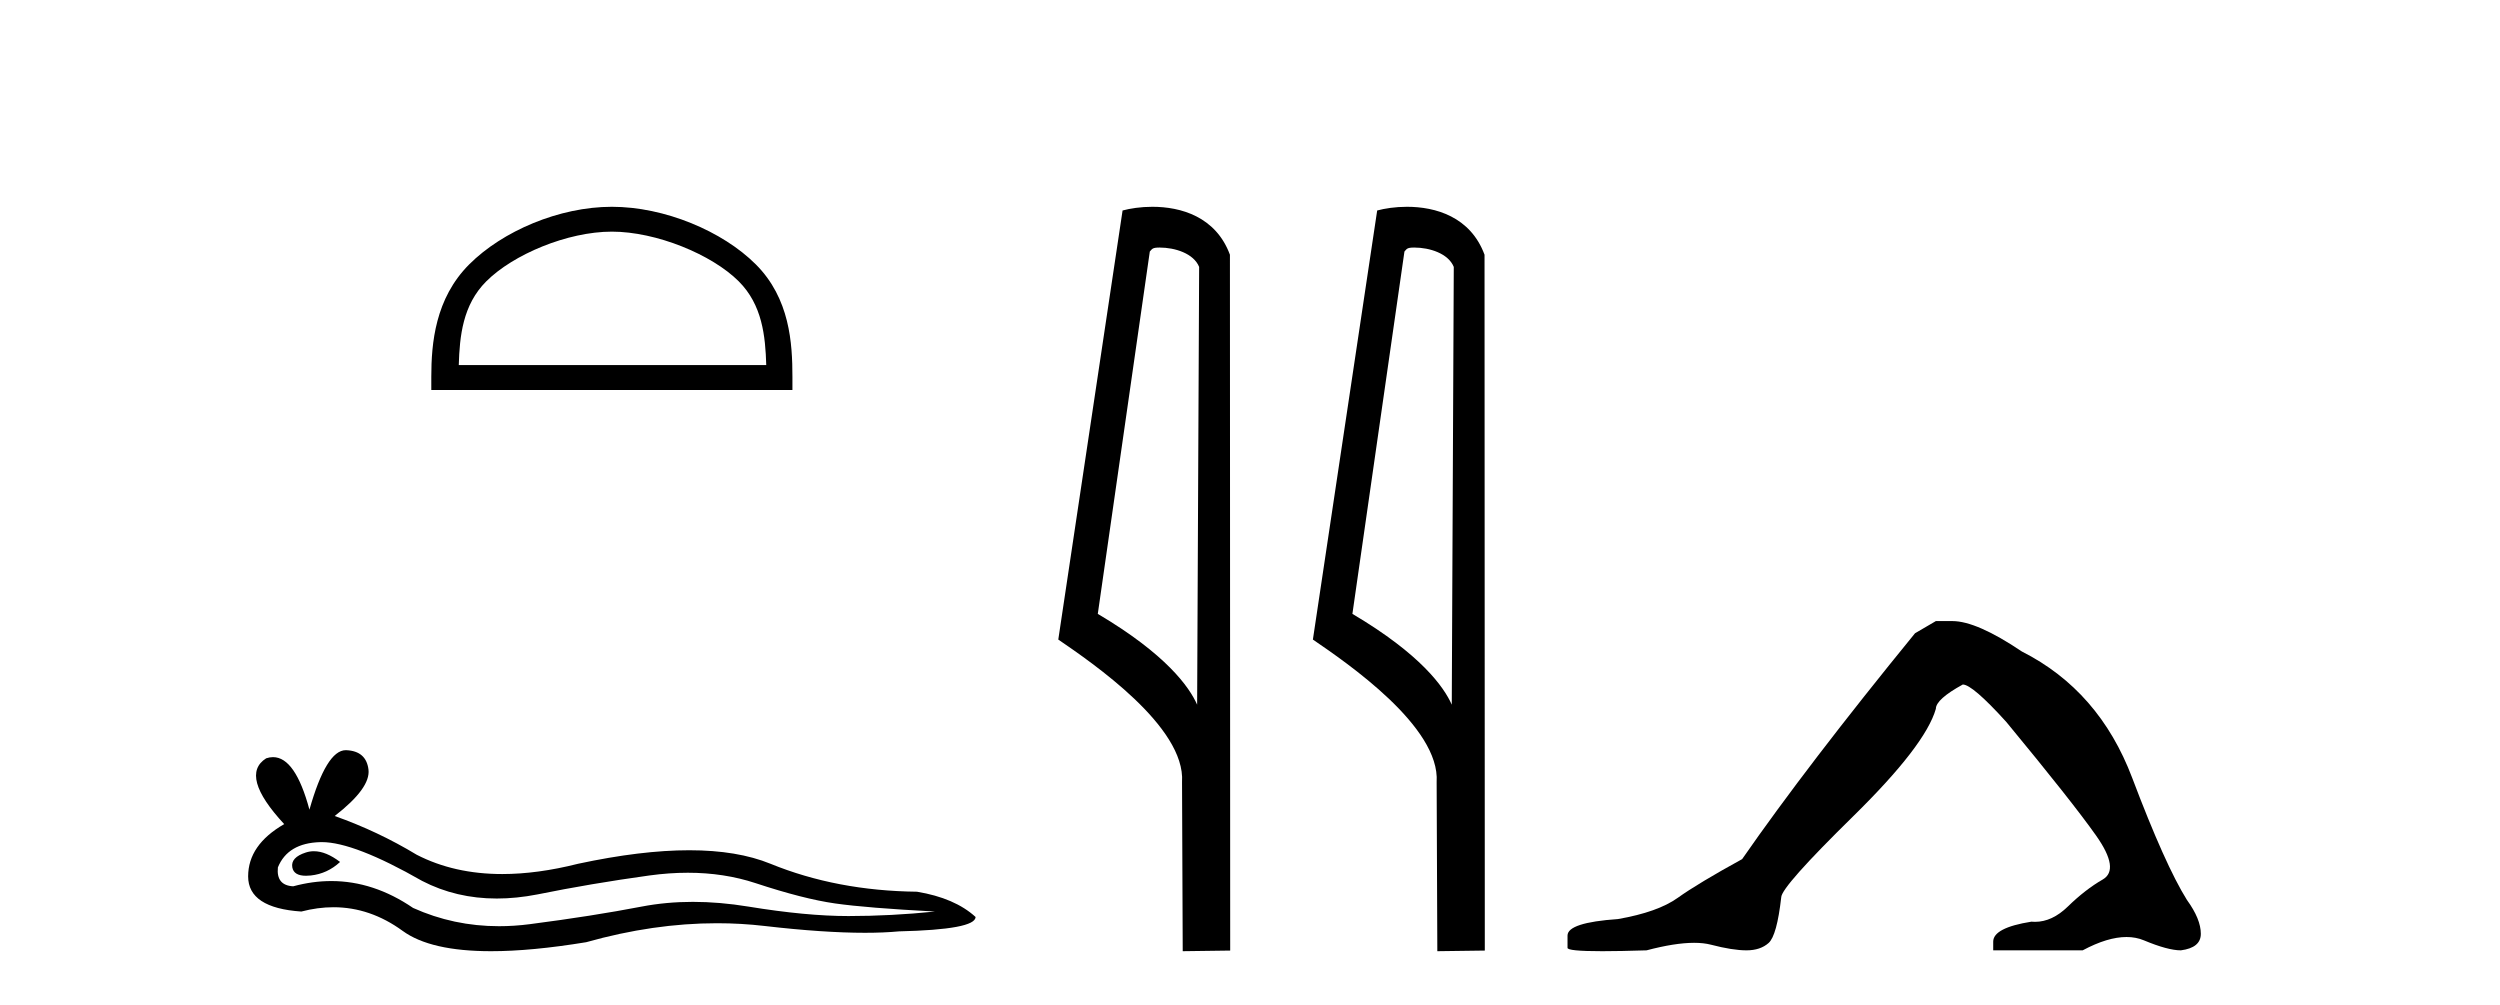 <?xml version='1.0' encoding='UTF-8' standalone='yes'?><svg xmlns='http://www.w3.org/2000/svg' xmlns:xlink='http://www.w3.org/1999/xlink' width='102.0' height='41.0' ><path d='M 24.964 9.451 C 26.776 9.451 29.044 10.382 30.142 11.48 C 31.102 12.44 31.228 13.713 31.263 14.896 L 18.718 14.896 C 18.753 13.713 18.879 12.44 19.839 11.48 C 20.937 10.382 23.152 9.451 24.964 9.451 ZM 24.964 8.437 C 22.814 8.437 20.501 9.43 19.145 10.786 C 17.754 12.176 17.597 14.007 17.597 15.377 L 17.597 15.911 L 32.331 15.911 L 32.331 15.377 C 32.331 14.007 32.227 12.176 30.836 10.786 C 29.48 9.43 27.114 8.437 24.964 8.437 Z' style='fill:#000000;stroke:none' /><path d='M 12.807 34.73 Q 12.638 34.73 12.478 34.782 Q 11.853 34.984 11.926 35.389 Q 11.988 35.731 12.485 35.731 Q 12.576 35.731 12.68 35.72 Q 13.361 35.646 13.875 35.168 Q 13.301 34.73 12.807 34.73 ZM 13.126 34.358 Q 14.453 34.358 17.222 35.941 Q 18.611 36.66 20.268 36.66 Q 21.068 36.66 21.93 36.492 Q 24.1 36.051 26.49 35.72 Q 27.302 35.608 28.063 35.608 Q 29.543 35.608 30.83 36.033 Q 32.779 36.676 34.066 36.86 Q 35.353 37.044 38.148 37.191 Q 36.346 37.375 34.618 37.375 Q 32.889 37.375 30.536 36.989 Q 29.359 36.796 28.269 36.796 Q 27.18 36.796 26.177 36.989 Q 24.173 37.375 21.617 37.706 Q 20.978 37.789 20.361 37.789 Q 18.509 37.789 16.854 37.044 Q 15.247 35.947 13.517 35.947 Q 12.752 35.947 11.963 36.161 Q 11.264 36.125 11.338 35.389 Q 11.742 34.396 13.066 34.359 Q 13.096 34.358 13.126 34.358 ZM 14.109 30.607 Q 13.314 30.607 12.625 33.035 Q 12.049 30.891 11.139 30.891 Q 11.003 30.891 10.86 30.939 Q 9.756 31.638 11.595 33.624 Q 10.124 34.47 10.124 35.757 Q 10.124 37.044 12.294 37.191 Q 12.965 37.015 13.605 37.015 Q 15.104 37.015 16.431 37.982 Q 17.568 38.809 20.035 38.809 Q 21.68 38.809 23.916 38.442 Q 26.662 37.668 29.254 37.668 Q 30.237 37.668 31.198 37.78 Q 33.6 38.058 35.289 38.058 Q 36.057 38.058 36.677 38 Q 39.803 37.927 39.803 37.412 Q 38.958 36.639 37.413 36.382 Q 34.14 36.345 31.437 35.242 Q 30.085 34.69 28.122 34.69 Q 26.159 34.69 23.585 35.242 Q 21.925 35.661 20.493 35.661 Q 18.532 35.661 17.002 34.874 Q 15.42 33.918 13.655 33.293 Q 15.126 32.153 15.034 31.399 Q 14.942 30.645 14.133 30.608 Q 14.121 30.607 14.109 30.607 Z' style='fill:#000000;stroke:none' /><path d='M 47.313 10.1 C 47.938 10.1 48.702 10.34 48.925 10.89 L 48.843 28.751 L 48.843 28.751 C 48.527 28.034 47.585 26.699 44.79 25.046 L 46.912 10.263 C 47.012 10.157 47.009 10.1 47.313 10.1 ZM 48.843 28.751 L 48.843 28.751 C 48.843 28.751 48.843 28.751 48.843 28.751 L 48.843 28.751 L 48.843 28.751 ZM 47.016 8.437 C 46.538 8.437 46.107 8.505 45.801 8.588 L 43.178 26.094 C 44.566 27.044 48.379 29.648 48.227 31.91 L 48.255 38.809 L 50.192 38.783 L 50.181 10.393 C 49.605 8.837 48.174 8.437 47.016 8.437 Z' style='fill:#000000;stroke:none' /><path d='M 57.702 10.1 C 58.326 10.1 59.091 10.34 59.314 10.89 L 59.232 28.751 L 59.232 28.751 C 58.915 28.034 57.974 26.699 55.178 25.046 L 57.301 10.263 C 57.4 10.157 57.398 10.1 57.702 10.1 ZM 59.232 28.751 L 59.232 28.751 C 59.232 28.751 59.232 28.751 59.232 28.751 L 59.232 28.751 L 59.232 28.751 ZM 57.405 8.437 C 56.926 8.437 56.495 8.505 56.189 8.588 L 53.566 26.094 C 54.954 27.044 58.767 29.648 58.615 31.91 L 58.643 38.809 L 60.58 38.783 L 60.569 10.393 C 59.993 8.837 58.562 8.437 57.405 8.437 Z' style='fill:#000000;stroke:none' /><path d='M 78.983 25.34 L 78.133 25.837 Q 73.737 31.224 71.079 35.052 Q 69.271 36.045 68.456 36.629 Q 67.641 37.214 66.011 37.498 Q 63.955 37.64 63.955 38.171 L 63.955 38.207 L 63.955 38.668 Q 63.931 38.809 65.373 38.809 Q 66.093 38.809 67.18 38.774 Q 68.338 38.467 69.118 38.467 Q 69.508 38.467 69.803 38.543 Q 70.689 38.774 71.256 38.774 Q 71.823 38.774 72.16 38.473 Q 72.497 38.171 72.674 36.612 Q 72.674 36.186 75.616 33.298 Q 78.558 30.409 78.983 28.92 Q 78.983 28.53 80.082 27.928 Q 80.472 27.928 81.854 29.452 Q 84.548 32.713 85.523 34.095 Q 86.498 35.478 85.789 35.885 Q 85.08 36.293 84.371 36.984 Q 83.728 37.611 83.027 37.611 Q 82.955 37.611 82.882 37.604 Q 81.323 37.852 81.323 38.419 L 81.323 38.774 L 84.973 38.774 Q 85.989 38.23 86.761 38.23 Q 87.147 38.23 87.472 38.366 Q 88.447 38.774 88.979 38.774 Q 89.794 38.668 89.794 38.1 Q 89.794 37.498 89.227 36.718 Q 88.341 35.3 86.994 31.738 Q 85.647 28.176 82.492 26.581 Q 80.649 25.34 79.657 25.34 Z' style='fill:#000000;stroke:none' /></svg>